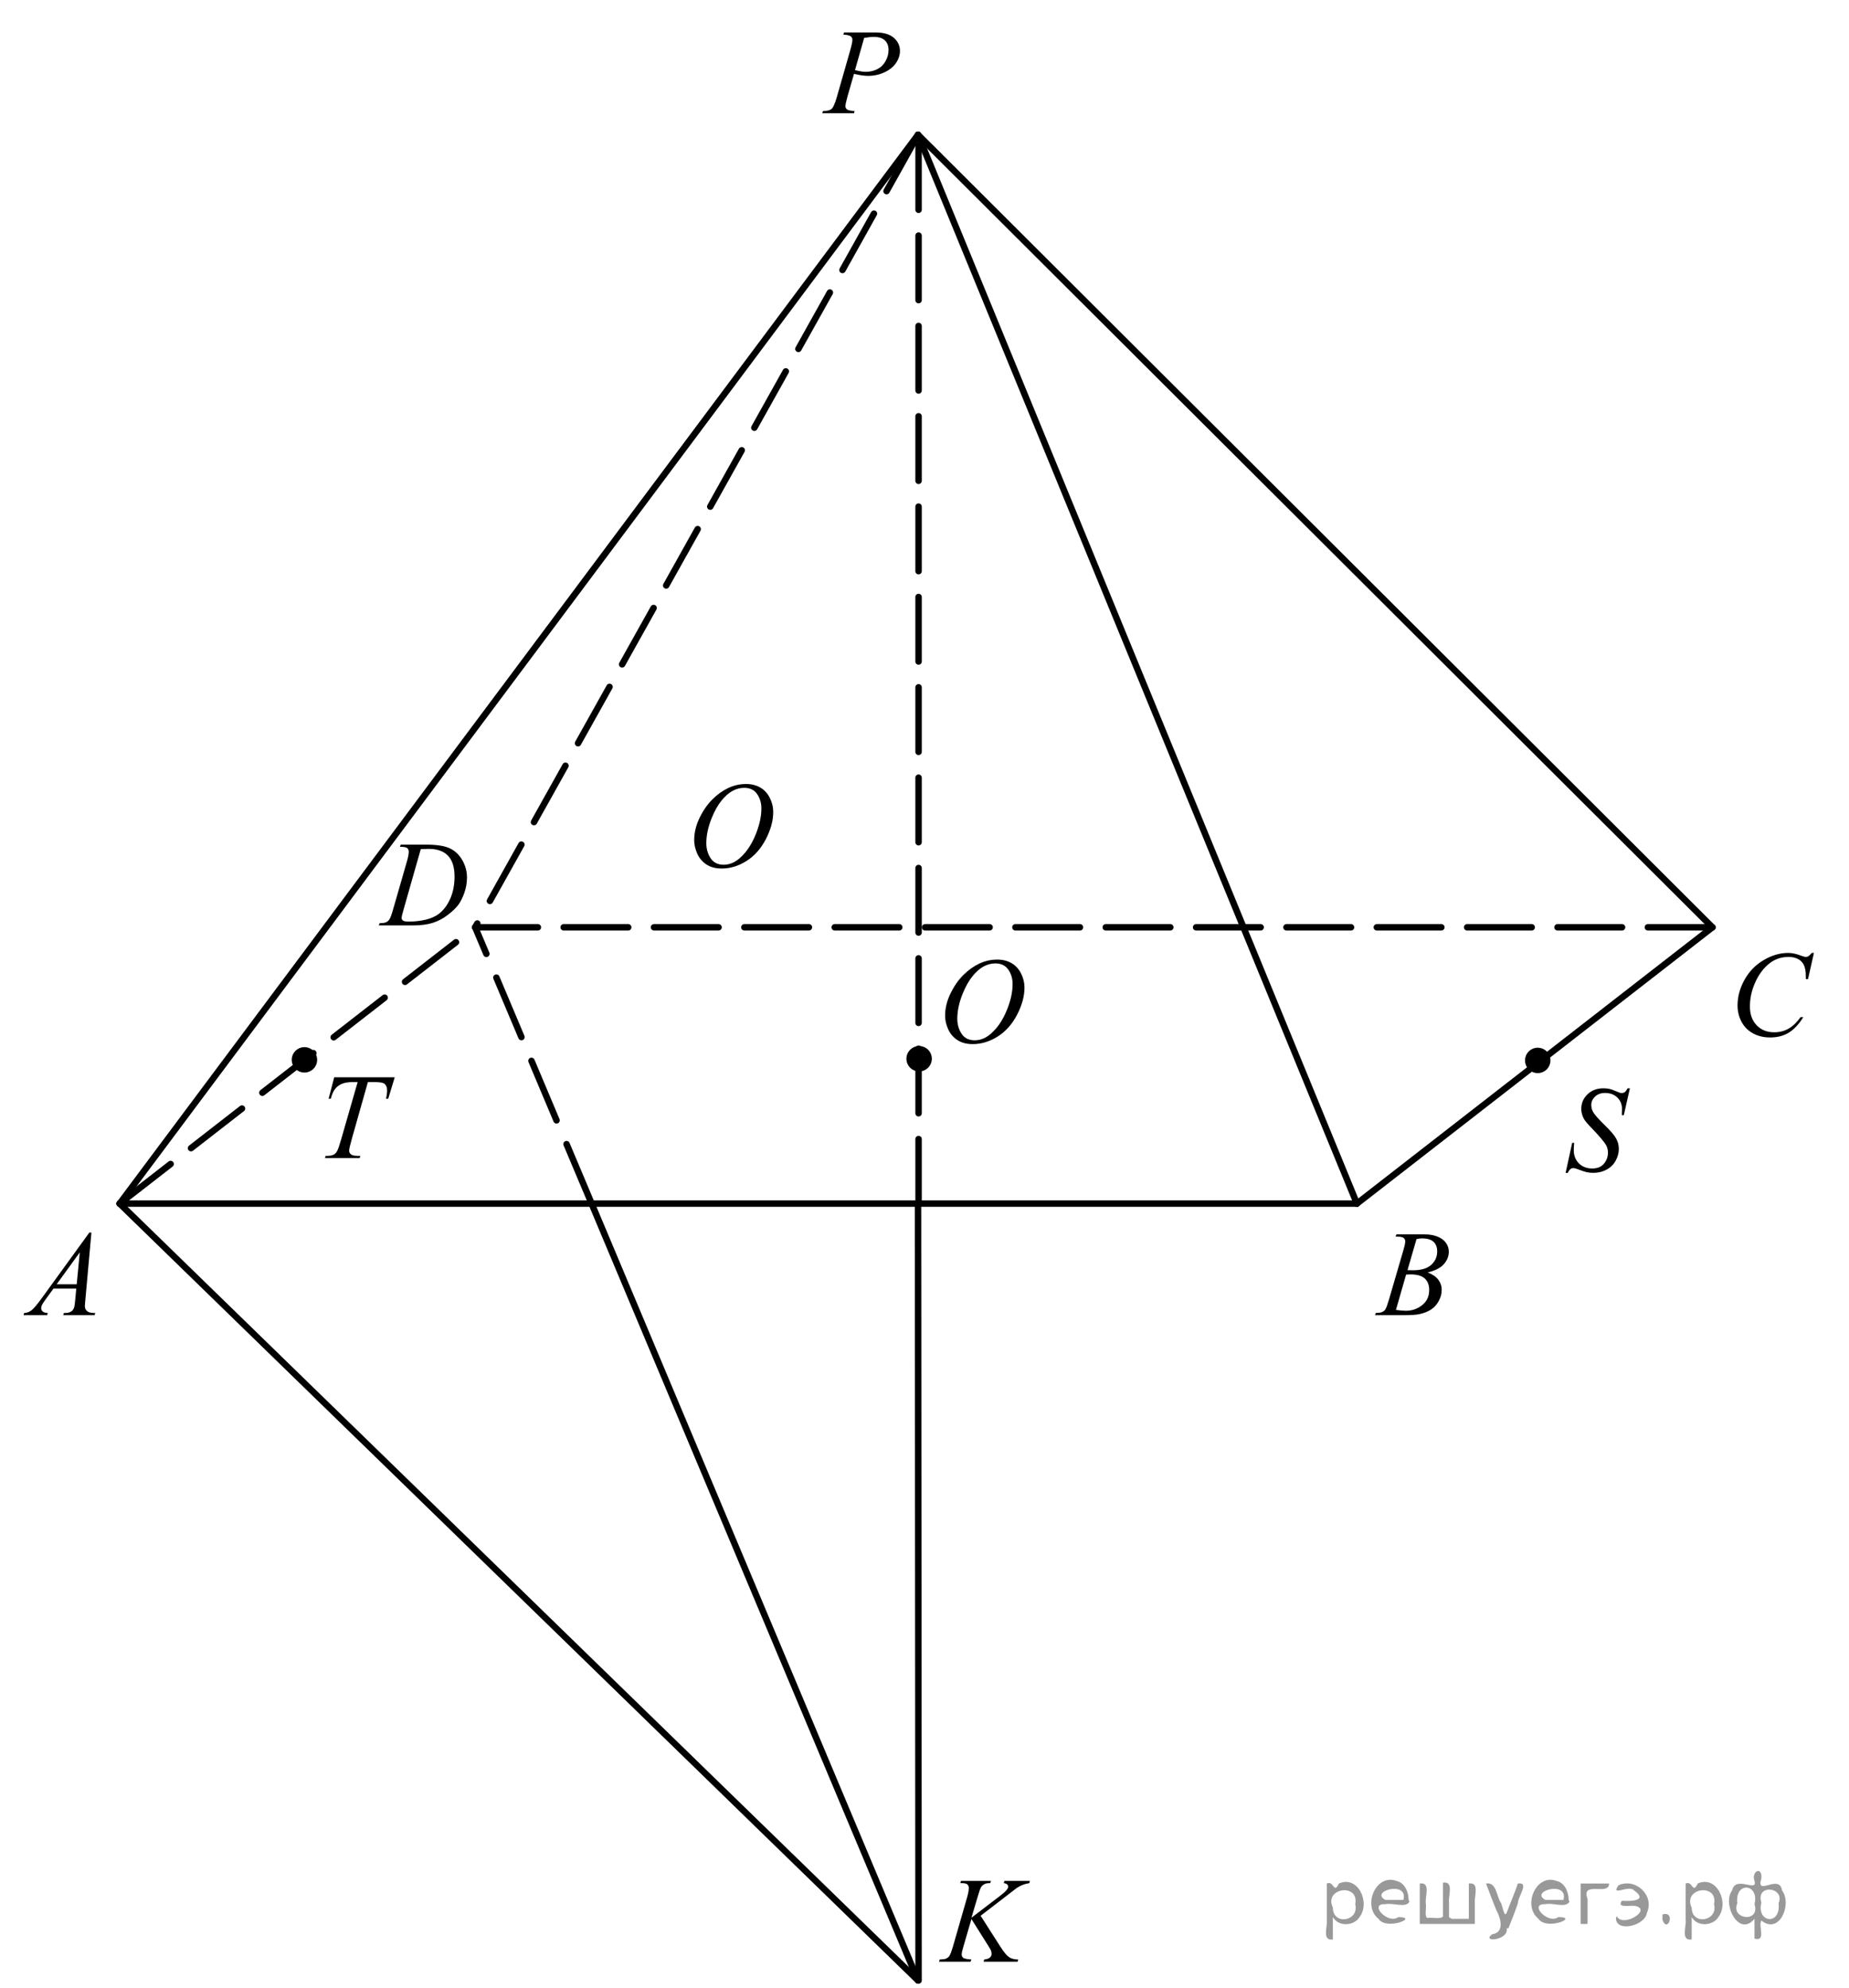 <?xml version="1.0" encoding="utf-8"?>
<!-- Generator: Adobe Illustrator 16.0.0, SVG Export Plug-In . SVG Version: 6.00 Build 0)  -->
<!DOCTYPE svg PUBLIC "-//W3C//DTD SVG 1.1//EN" "http://www.w3.org/Graphics/SVG/1.1/DTD/svg11.dtd">
<svg version="1.1" id="Слой_1" xmlns="http://www.w3.org/2000/svg" xmlns:xlink="http://www.w3.org/1999/xlink" x="0px" y="0px"
	 width="214.883px" height="231.036px" viewBox="0 0 214.883 231.036" enable-background="new 0 0 214.883 231.036"
	 xml:space="preserve">
<g>
	<g>
		<defs>
			<polygon id="SVGID_1_" points="0,155.428 13.988,155.428 13.988,139.957 0,139.957 0,155.428 			"/>
		</defs>
		<clipPath id="SVGID_2_">
			<use xlink:href="#SVGID_1_"  overflow="visible"/>
		</clipPath>
		<g clip-path="url(#SVGID_2_)">
			<path d="M10.624,143.244l-0.703,7.811c-0.036,0.364-0.055,0.604-0.055,0.72c0,0.185,0.034,0.325,0.103,0.423
				c0.087,0.134,0.204,0.232,0.352,0.297c0.148,0.065,0.397,0.098,0.748,0.098l-0.075,0.256H7.346l0.075-0.256h0.157
				c0.296,0,0.537-0.064,0.724-0.194c0.133-0.088,0.235-0.233,0.308-0.437c0.05-0.143,0.098-0.479,0.144-1.011l0.109-1.19h-2.65
				l-0.942,1.295c-0.214,0.29-0.349,0.499-0.403,0.626c-0.054,0.127-0.081,0.246-0.081,0.356c0,0.148,0.059,0.275,0.177,0.381
				c0.119,0.106,0.314,0.164,0.588,0.174l-0.075,0.256H2.735l0.075-0.256c0.337-0.015,0.635-0.129,0.892-0.343
				c0.257-0.215,0.641-0.673,1.15-1.375l5.533-7.63H10.624z M9.272,145.55l-2.685,3.704h2.329L9.272,145.55z"/>
		</g>
	</g>
	<g>
		<defs>
			<polygon id="SVGID_3_" points="157.382,155.428 171.37,155.428 171.37,139.957 157.382,139.957 157.382,155.428 			"/>
		</defs>
		<clipPath id="SVGID_4_">
			<use xlink:href="#SVGID_3_"  overflow="visible"/>
		</clipPath>
		<g clip-path="url(#SVGID_4_)">
			<path d="M162.188,143.715l0.096-0.257h3.306c0.556,0,1.051,0.088,1.485,0.264c0.436,0.176,0.761,0.42,0.978,0.733
				c0.216,0.314,0.324,0.646,0.324,0.997c0,0.54-0.192,1.028-0.577,1.465s-1.013,0.758-1.882,0.966
				c0.56,0.213,0.972,0.494,1.236,0.845c0.264,0.351,0.396,0.736,0.396,1.156c0,0.467-0.118,0.912-0.354,1.337
				c-0.237,0.425-0.541,0.755-0.912,0.99s-0.818,0.408-1.342,0.519c-0.374,0.079-0.956,0.118-1.749,0.118h-3.395l0.089-0.256
				c0.355-0.01,0.597-0.044,0.725-0.104c0.182-0.078,0.312-0.182,0.389-0.312c0.109-0.175,0.255-0.577,0.438-1.204l1.659-5.686
				c0.142-0.479,0.212-0.816,0.212-1.011c0-0.171-0.063-0.306-0.188-0.405c-0.125-0.099-0.363-0.148-0.714-0.148
				C162.33,143.722,162.257,143.72,162.188,143.715z M162.229,152.238c0.492,0.064,0.877,0.097,1.154,0.097
				c0.711,0,1.34-0.217,1.889-0.65s0.823-1.022,0.823-1.766c0-0.568-0.17-1.011-0.509-1.33c-0.34-0.318-0.887-0.478-1.643-0.478
				c-0.146,0-0.323,0.007-0.533,0.021L162.229,152.238z M163.575,147.613c0.296,0.009,0.51,0.014,0.642,0.014
				c0.947,0,1.652-0.209,2.114-0.627s0.693-0.94,0.693-1.568c0-0.476-0.142-0.846-0.424-1.111s-0.732-0.398-1.352-0.398
				c-0.164,0-0.374,0.028-0.629,0.084L163.575,147.613z"/>
		</g>
	</g>
	<g>
		<defs>
			<polygon id="SVGID_5_" points="199.086,124.228 214.311,124.228 214.311,107.458 199.086,107.458 199.086,124.228 			"/>
		</defs>
		<clipPath id="SVGID_6_">
			<use xlink:href="#SVGID_5_"  overflow="visible"/>
		</clipPath>
		<g clip-path="url(#SVGID_6_)">
			<path d="M210.808,110.747l-0.688,3.042h-0.245l-0.027-0.762c-0.022-0.277-0.075-0.524-0.156-0.741
				c-0.082-0.218-0.205-0.405-0.368-0.565c-0.164-0.159-0.37-0.284-0.62-0.374s-0.527-0.135-0.831-0.135
				c-0.813,0-1.524,0.227-2.134,0.679c-0.776,0.577-1.385,1.393-1.826,2.446c-0.363,0.868-0.545,1.748-0.545,2.64
				c0,0.91,0.262,1.636,0.784,2.179s1.201,0.814,2.037,0.814c0.632,0,1.193-0.144,1.687-0.43s0.95-0.728,1.373-1.323h0.32
				c-0.5,0.808-1.054,1.402-1.663,1.784c-0.608,0.381-1.338,0.571-2.187,0.571c-0.755,0-1.423-0.16-2.004-0.481
				s-1.024-0.772-1.329-1.354c-0.304-0.582-0.456-1.208-0.456-1.878c0-1.025,0.271-2.022,0.811-2.993
				c0.541-0.97,1.282-1.732,2.226-2.286c0.942-0.555,1.893-0.832,2.852-0.832c0.449,0,0.954,0.109,1.513,0.326
				c0.245,0.093,0.422,0.139,0.531,0.139s0.204-0.023,0.286-0.069s0.218-0.178,0.409-0.396H210.808z"/>
		</g>
	</g>
	<g>
		<defs>
			<polygon id="SVGID_7_" points="41.704,110.123 56.929,110.123 56.929,94.653 41.704,94.653 41.704,110.123 			"/>
		</defs>
		<clipPath id="SVGID_8_">
			<use xlink:href="#SVGID_7_"  overflow="visible"/>
		</clipPath>
		<g clip-path="url(#SVGID_8_)">
			<path d="M46.483,98.419l0.082-0.257h2.95c1.249,0,2.175,0.146,2.777,0.437c0.602,0.291,1.082,0.749,1.44,1.374
				c0.359,0.626,0.539,1.296,0.539,2.012c0,0.614-0.104,1.211-0.311,1.79s-0.44,1.043-0.702,1.392
				c-0.261,0.349-0.662,0.733-1.202,1.153c-0.541,0.42-1.127,0.73-1.758,0.931c-0.632,0.201-1.42,0.302-2.365,0.302h-3.911
				l0.089-0.257c0.358-0.009,0.6-0.041,0.722-0.097c0.182-0.078,0.316-0.185,0.402-0.318c0.132-0.194,0.279-0.584,0.443-1.17
				l1.635-5.678c0.128-0.448,0.191-0.799,0.191-1.053c0-0.181-0.06-0.318-0.178-0.416c-0.118-0.097-0.35-0.145-0.694-0.145H46.483z
				 M48.902,98.682l-2.003,7.028c-0.15,0.526-0.226,0.852-0.226,0.976c0,0.074,0.024,0.146,0.072,0.215s0.112,0.115,0.194,0.139
				c0.117,0.042,0.309,0.063,0.572,0.063c0.713,0,1.375-0.075,1.986-0.226c0.61-0.149,1.111-0.372,1.502-0.668
				c0.555-0.429,0.997-1.02,1.329-1.772c0.332-0.752,0.497-1.608,0.497-2.568c0-1.085-0.254-1.892-0.763-2.421
				c-0.509-0.528-1.252-0.792-2.229-0.792C49.596,98.654,49.284,98.663,48.902,98.682z"/>
		</g>
	</g>
	<g>
		<defs>
			<polygon id="SVGID_9_" points="93.167,15.743 107.155,15.743 107.155,0.272 93.167,0.272 93.167,15.743 			"/>
		</defs>
		<clipPath id="SVGID_10_">
			<use xlink:href="#SVGID_9_"  overflow="visible"/>
		</clipPath>
		<g clip-path="url(#SVGID_10_)">
			<path d="M98.087,3.77h3.647c0.956,0,1.671,0.209,2.145,0.627s0.71,0.927,0.71,1.526c0,0.476-0.15,0.938-0.45,1.385
				c-0.301,0.448-0.747,0.812-1.339,1.091s-1.232,0.419-1.92,0.419c-0.428,0-0.972-0.078-1.632-0.235l-0.738,2.562
				c-0.173,0.609-0.259,1.012-0.259,1.205c0,0.148,0.062,0.271,0.185,0.367c0.122,0.097,0.416,0.159,0.881,0.187l-0.068,0.257
				h-3.682l0.075-0.257c0.482,0,0.818-0.084,1.008-0.252c0.188-0.169,0.393-0.634,0.611-1.396l1.529-5.346
				c0.183-0.642,0.273-1.07,0.273-1.288c0-0.161-0.064-0.295-0.194-0.401s-0.416-0.171-0.857-0.194L98.087,3.77z M99.364,8.146
				c0.515,0.134,0.929,0.201,1.243,0.201c0.496,0,0.948-0.104,1.355-0.312s0.727-0.52,0.956-0.935
				c0.23-0.416,0.345-0.848,0.345-1.295c0-0.467-0.141-0.836-0.423-1.108s-0.711-0.408-1.284-0.408c-0.31,0-0.686,0.039-1.127,0.117
				L99.364,8.146z"/>
		</g>
	</g>
	<g>
		<defs>
			<polygon id="SVGID_11_" points="107.091,125.008 122.38,125.008 122.38,108.237 107.091,108.237 107.091,125.008 			"/>
		</defs>
		<clipPath id="SVGID_12_">
			<use xlink:href="#SVGID_11_"  overflow="visible"/>
		</clipPath>
		<g clip-path="url(#SVGID_12_)">
			<path d="M115.907,111.521c0.615,0,1.161,0.136,1.635,0.406c0.475,0.27,0.847,0.669,1.116,1.198
				c0.269,0.529,0.403,1.077,0.403,1.646c0,1.007-0.288,2.063-0.865,3.17s-1.331,1.95-2.262,2.532s-1.894,0.873-2.889,0.873
				c-0.716,0-1.314-0.16-1.796-0.481s-0.837-0.745-1.067-1.271s-0.346-1.037-0.346-1.531c0-0.877,0.209-1.745,0.626-2.602
				c0.418-0.856,0.916-1.573,1.495-2.147c0.58-0.575,1.198-1.018,1.854-1.327C114.47,111.676,115.168,111.521,115.907,111.521z
				 M115.674,111.965c-0.456,0-0.902,0.114-1.338,0.343s-0.867,0.603-1.297,1.122c-0.429,0.52-0.813,1.2-1.156,2.041
				c-0.42,1.034-0.63,2.012-0.63,2.931c0,0.655,0.167,1.236,0.5,1.742s0.844,0.759,1.533,0.759c0.415,0,0.822-0.104,1.222-0.312
				c0.398-0.208,0.815-0.563,1.248-1.067c0.543-0.633,1-1.439,1.369-2.421c0.369-0.982,0.555-1.897,0.555-2.748
				c0-0.628-0.167-1.184-0.5-1.666S116.345,111.965,115.674,111.965z"/>
		</g>
	</g>
	<g>
		<defs>
			<polygon id="SVGID_13_" points="77.943,104.598 93.167,104.598 93.167,87.828 77.943,87.828 77.943,104.598 			"/>
		</defs>
		<clipPath id="SVGID_14_">
			<use xlink:href="#SVGID_13_"  overflow="visible"/>
		</clipPath>
		<g clip-path="url(#SVGID_14_)">
			<path d="M86.72,91.116c0.613,0,1.156,0.135,1.629,0.405s0.843,0.67,1.11,1.198c0.269,0.529,0.402,1.078,0.402,1.646
				c0,1.007-0.287,2.063-0.862,3.17c-0.574,1.105-1.325,1.95-2.252,2.532s-1.885,0.873-2.875,0.873c-0.714,0-1.31-0.161-1.789-0.481
				c-0.479-0.321-0.834-0.745-1.063-1.271c-0.229-0.527-0.344-1.037-0.344-1.531c0-0.878,0.208-1.745,0.624-2.603
				c0.415-0.856,0.911-1.572,1.488-2.147s1.192-1.018,1.847-1.327C85.289,91.271,85.984,91.116,86.72,91.116z M86.488,91.56
				c-0.454,0-0.898,0.114-1.332,0.343s-0.864,0.604-1.291,1.123c-0.428,0.52-0.812,1.199-1.152,2.04
				c-0.418,1.035-0.627,2.012-0.627,2.931c0,0.656,0.166,1.237,0.498,1.743c0.331,0.506,0.84,0.759,1.526,0.759
				c0.413,0,0.818-0.104,1.216-0.313s0.813-0.563,1.244-1.066c0.54-0.633,0.995-1.44,1.362-2.422
				c0.368-0.981,0.553-1.897,0.553-2.747c0-0.628-0.166-1.184-0.498-1.667C87.656,91.801,87.156,91.56,86.488,91.56z"/>
		</g>
	</g>
	<g>
		<defs>
			<polygon id="SVGID_15_" points="106.765,230.567 123.29,230.567 123.29,215.098 106.765,215.098 106.765,230.567 			"/>
		</defs>
		<clipPath id="SVGID_16_">
			<use xlink:href="#SVGID_15_"  overflow="visible"/>
		</clipPath>
		<g clip-path="url(#SVGID_16_)">
			<path d="M113.965,222.646l2.295,3.594c0.409,0.638,0.748,1.045,1.017,1.223s0.622,0.267,1.059,0.267l-0.075,0.256h-3.946
				l0.062-0.256c0.314-0.032,0.536-0.108,0.666-0.229c0.129-0.12,0.194-0.257,0.194-0.409c0-0.138-0.022-0.272-0.068-0.401
				c-0.036-0.092-0.169-0.318-0.396-0.679l-1.877-2.984l-0.908,3.109c-0.15,0.498-0.226,0.833-0.226,1.004
				c0,0.176,0.063,0.31,0.191,0.401c0.127,0.093,0.441,0.155,0.942,0.188l-0.109,0.256h-3.66l0.089-0.256
				c0.355-0.01,0.595-0.042,0.717-0.098c0.183-0.083,0.316-0.188,0.403-0.318c0.118-0.189,0.264-0.581,0.437-1.177l1.632-5.671
				c0.123-0.434,0.185-0.782,0.185-1.046c0-0.185-0.058-0.325-0.174-0.422c-0.116-0.098-0.343-0.146-0.68-0.146h-0.137l0.082-0.257
				h3.476l-0.068,0.257c-0.287-0.005-0.501,0.027-0.642,0.097c-0.196,0.097-0.339,0.222-0.431,0.374
				c-0.091,0.152-0.225,0.533-0.402,1.143l-0.717,2.409l3.291-2.514c0.437-0.332,0.724-0.595,0.86-0.789
				c0.082-0.12,0.122-0.229,0.122-0.325c0-0.083-0.042-0.164-0.126-0.242c-0.084-0.079-0.213-0.13-0.386-0.152l0.068-0.257h2.963
				l-0.062,0.257c-0.323,0.055-0.595,0.128-0.815,0.218s-0.447,0.214-0.68,0.37c-0.068,0.047-0.512,0.389-1.331,1.025
				L113.965,222.646z"/>
		</g>
	</g>
	<g>
		<defs>
			<polygon id="SVGID_17_" points="179.309,139.957 191.995,139.957 191.995,123.188 179.309,123.188 179.309,139.957 			"/>
		</defs>
		<clipPath id="SVGID_18_">
			<use xlink:href="#SVGID_17_"  overflow="visible"/>
		</clipPath>
		<g clip-path="url(#SVGID_18_)">
			<path d="M181.949,136.305l0.763-3.485h0.231c-0.031,0.337-0.047,0.617-0.047,0.839c0,0.633,0.198,1.147,0.596,1.545
				s0.917,0.596,1.558,0.596c0.595,0,1.047-0.186,1.355-0.558s0.464-0.801,0.464-1.285c0-0.314-0.071-0.601-0.212-0.859
				c-0.213-0.384-0.783-1.058-1.71-2.023c-0.45-0.462-0.738-0.806-0.865-1.032c-0.209-0.374-0.313-0.767-0.313-1.178
				c0-0.656,0.24-1.217,0.722-1.684s1.1-0.7,1.854-0.7c0.255,0,0.495,0.025,0.723,0.076c0.141,0.028,0.397,0.12,0.77,0.277
				c0.264,0.106,0.409,0.164,0.437,0.173c0.063,0.015,0.134,0.021,0.211,0.021c0.132,0,0.246-0.035,0.341-0.104
				c0.096-0.069,0.207-0.217,0.334-0.443h0.259l-0.708,3.118h-0.232c0.019-0.277,0.027-0.501,0.027-0.672
				c0-0.559-0.182-1.017-0.545-1.372s-0.843-0.533-1.438-0.533c-0.473,0-0.856,0.141-1.151,0.422
				c-0.296,0.282-0.443,0.607-0.443,0.978c0,0.323,0.094,0.632,0.283,0.925c0.188,0.293,0.622,0.771,1.301,1.435
				c0.68,0.662,1.119,1.18,1.318,1.552c0.2,0.372,0.301,0.768,0.301,1.188c0,0.476-0.124,0.937-0.372,1.382
				c-0.247,0.446-0.603,0.791-1.066,1.036c-0.463,0.245-0.97,0.367-1.52,0.367c-0.272,0-0.527-0.025-0.763-0.076
				c-0.236-0.051-0.613-0.176-1.132-0.374c-0.177-0.069-0.324-0.104-0.442-0.104c-0.269,0-0.478,0.186-0.627,0.555H181.949z"/>
		</g>
	</g>
	<g>
		<defs>
			<polygon id="SVGID_19_" points="35.328,137.163 49.316,137.163 49.316,121.692 35.328,121.692 35.328,137.163 			"/>
		</defs>
		<clipPath id="SVGID_20_">
			<use xlink:href="#SVGID_19_"  overflow="visible"/>
		</clipPath>
		<g clip-path="url(#SVGID_20_)">
			<path d="M38.841,125.198h7.035l-0.759,2.493h-0.259c0.086-0.364,0.13-0.69,0.13-0.977c0-0.337-0.103-0.591-0.308-0.762
				c-0.155-0.129-0.554-0.193-1.195-0.193h-0.73l-1.831,6.467c-0.232,0.813-0.349,1.313-0.349,1.503
				c0,0.175,0.073,0.319,0.219,0.433s0.403,0.17,0.772,0.17h0.313l-0.082,0.256h-4.029l0.075-0.256h0.178
				c0.354,0,0.628-0.058,0.819-0.174c0.132-0.078,0.252-0.22,0.358-0.426c0.107-0.205,0.256-0.641,0.447-1.305l1.92-6.668h-0.554
				c-0.532,0-0.962,0.069-1.287,0.207c-0.326,0.139-0.589,0.34-0.789,0.603c-0.2,0.264-0.364,0.638-0.492,1.122h-0.252
				L38.841,125.198z"/>
		</g>
	</g>
	<g>
		<defs>
			<rect id="SVGID_21_" x="0.183" width="214.7" height="231.036"/>
		</defs>
		<clipPath id="SVGID_22_">
			<use xlink:href="#SVGID_21_"  overflow="visible"/>
		</clipPath>
		<g clip-path="url(#SVGID_22_)">
		</g>
	</g>
	
		<line fill="none" stroke="#000000" stroke-width="0.75" stroke-linecap="round" stroke-linejoin="round" stroke-miterlimit="8" x1="157.694" y1="139.88" x2="199.008" y2="107.77"/>
	
		<line fill="none" stroke="#000000" stroke-width="0.75" stroke-linecap="round" stroke-linejoin="round" stroke-miterlimit="8" x1="157.694" y1="139.88" x2="13.91" y2="139.88"/>
	
		<line fill="none" stroke="#000000" stroke-width="0.75" stroke-linecap="round" stroke-linejoin="round" stroke-miterlimit="8" stroke-dasharray="7.5,3" x1="13.91" y1="139.88" x2="55.224" y2="107.77"/>
	
		<line fill="none" stroke="#000000" stroke-width="0.75" stroke-linecap="round" stroke-linejoin="round" stroke-miterlimit="8" stroke-dasharray="7.5,3" x1="199.008" y1="107.77" x2="55.224" y2="107.77"/>
	
		<line fill="none" stroke="#000000" stroke-width="0.75" stroke-linecap="round" stroke-linejoin="round" stroke-miterlimit="8" x1="106.688" y1="15.665" x2="157.694" y2="139.88"/>
	
		<line fill="none" stroke="#000000" stroke-width="0.75" stroke-linecap="round" stroke-linejoin="round" stroke-miterlimit="8" x1="199.008" y1="107.77" x2="106.688" y2="15.665"/>
	
		<line fill="none" stroke="#000000" stroke-width="0.75" stroke-linecap="round" stroke-linejoin="round" stroke-miterlimit="8" x1="106.688" y1="15.665" x2="13.91" y2="139.88"/>
	
		<line fill="none" stroke="#000000" stroke-width="0.75" stroke-linecap="round" stroke-linejoin="round" stroke-miterlimit="8" stroke-dasharray="7.5,3" x1="106.688" y1="15.665" x2="55.224" y2="107.77"/>
	<path fill-rule="evenodd" clip-rule="evenodd" d="M106.816,121.94c-0.61,0-1.105,0.494-1.105,1.104s0.495,1.104,1.105,1.104
		c0.611,0,1.106-0.494,1.106-1.104S107.428,121.94,106.816,121.94L106.816,121.94z"/>
	<path fill="none" stroke="#000000" stroke-width="0.75" stroke-linecap="round" stroke-linejoin="round" stroke-miterlimit="8" d="
		M106.816,121.94c-0.61,0-1.105,0.494-1.105,1.104s0.495,1.104,1.105,1.104c0.611,0,1.106-0.494,1.106-1.104
		S107.428,121.94,106.816,121.94L106.816,121.94z"/>
	
		<line fill="none" stroke="#000000" stroke-width="0.75" stroke-linecap="round" stroke-linejoin="round" stroke-miterlimit="8" x1="106.688" y1="139.88" x2="106.752" y2="230.165"/>
	
		<line fill="none" stroke="#000000" stroke-width="0.75" stroke-linecap="round" stroke-linejoin="round" stroke-miterlimit="8" x1="13.91" y1="139.88" x2="106.688" y2="230.165"/>
	
		<line fill="none" stroke="#000000" stroke-width="0.75" stroke-linecap="round" stroke-linejoin="round" stroke-miterlimit="8" stroke-dasharray="7.5,3" x1="106.752" y1="139.88" x2="106.752" y2="15.665"/>
	
		<line fill="none" stroke="#000000" stroke-width="0.75" stroke-linecap="round" stroke-linejoin="round" stroke-miterlimit="8" x1="68.756" y1="139.88" x2="106.688" y2="230.165"/>
	
		<line fill="none" stroke="#000000" stroke-width="0.75" stroke-linecap="round" stroke-linejoin="round" stroke-miterlimit="8" stroke-dasharray="7.5,3" x1="68.756" y1="139.88" x2="55.224" y2="107.77"/>
	<path fill-rule="evenodd" clip-rule="evenodd" d="M178.709,122.135c-0.61,0-1.105,0.495-1.105,1.105
		c0,0.609,0.495,1.104,1.105,1.104s1.105-0.495,1.105-1.104C179.814,122.63,179.319,122.135,178.709,122.135L178.709,122.135z"/>
	<path fill="none" stroke="#000000" stroke-width="0.75" stroke-linecap="round" stroke-linejoin="round" stroke-miterlimit="8" d="
		M178.709,122.135c-0.61,0-1.105,0.495-1.105,1.105c0,0.609,0.495,1.104,1.105,1.104s1.105-0.495,1.105-1.104
		C179.814,122.63,179.319,122.135,178.709,122.135L178.709,122.135z"/>
	<path fill-rule="evenodd" clip-rule="evenodd" d="M35.38,122.069c-0.61,0-1.105,0.495-1.105,1.104c0,0.611,0.495,1.106,1.105,1.106
		c0.611,0,1.106-0.495,1.106-1.106C36.486,122.564,35.991,122.069,35.38,122.069L35.38,122.069z"/>
	<path fill="none" stroke="#000000" stroke-width="0.75" stroke-linecap="round" stroke-linejoin="round" stroke-miterlimit="8" d="
		M35.38,122.069c-0.61,0-1.105,0.495-1.105,1.104c0,0.611,0.495,1.106,1.105,1.106c0.611,0,1.106-0.495,1.106-1.106
		C36.486,122.564,35.991,122.069,35.38,122.069L35.38,122.069z"/>
</g>
<g>
</g>
<g>
</g>
<g>
</g>
<g>
</g>
<g>
</g>
<g style="stroke:none;fill:#000;fill-opacity:0.4" > <path d="m 154.9,222.9 c 0,0.8 0,1.6 0,2.5 -1.3,0.2 -0.6,-1.5 -0.7,-2.3 0,-1.4 0,-2.8 0,-4.2 0.8,-0.4 0.8,1.3 1.4,0.0 2.2,-1.0 3.7,2.2 2.4,3.9 -0.6,1.0 -2.4,1.2 -3.1,0.0 z m 2.6,-1.6 c 0.5,-2.5 -3.7,-1.9 -2.6,0.4 0.0,2.1 3.1,1.6 2.6,-0.4 z" /> <path d="m 163.8,221.0 c -0.4,0.8 -1.9,0.1 -2.8,0.3 -2.0,-0.1 0.3,2.4 1.5,1.5 2.5,0.0 -1.4,1.6 -2.3,0.2 -1.9,-1.5 -0.3,-5.3 2.1,-4.4 0.9,0.2 1.4,1.2 1.4,2.2 z m -0.7,-0.2 c 0.6,-2.3 -4.0,-1.0 -2.1,0.0 0.7,0 1.4,-0.0 2.1,-0.0 z" /> <path d="m 168.7,223.0 c 0.6,0 1.3,0 2.0,0 0,-1.3 0,-2.7 0,-4.1 1.3,-0.2 0.6,1.5 0.7,2.3 0,0.8 0,1.6 0,2.4 -2.1,0 -4.2,0 -6.4,0 0,-1.5 0,-3.1 0,-4.7 1.3,-0.2 0.6,1.5 0.7,2.3 0.1,0.5 -0.2,1.6 0.2,1.7 0.5,-0.1 1.6,0.2 1.8,-0.2 0,-1.3 0,-2.6 0,-3.9 1.3,-0.2 0.6,1.5 0.7,2.3 0,0.5 0,1.1 0,1.7 z" /> <path d="m 175.1,224.1 c 0.3,1.4 -3.0,1.7 -1.7,0.7 1.5,-0.2 1.0,-1.9 0.5,-2.8 -0.4,-1.0 -0.8,-2.0 -1.2,-3.1 1.2,-0.2 1.2,1.4 1.7,2.2 0.2,0.2 0.4,1.9 0.7,1.2 0.4,-1.1 0.9,-2.2 1.3,-3.4 1.4,-0.2 0.0,1.5 -0.0,2.3 -0.3,0.9 -0.7,1.9 -1.1,2.9 z" /> <path d="m 182.4,221.0 c -0.4,0.8 -1.9,0.1 -2.8,0.3 -2.0,-0.1 0.3,2.4 1.5,1.5 2.5,0.0 -1.4,1.6 -2.3,0.2 -1.9,-1.5 -0.3,-5.3 2.1,-4.4 0.9,0.2 1.4,1.2 1.4,2.2 z m -0.7,-0.2 c 0.6,-2.3 -4.0,-1.0 -2.1,0.0 0.7,0 1.4,-0.0 2.1,-0.0 z" /> <path d="m 183.7,223.6 c 0,-1.5 0,-3.1 0,-4.7 1.1,0 2.2,0 3.3,0 0.0,1.5 -3.3,-0.4 -2.5,1.8 0,0.9 0,1.9 0,2.9 -0.2,0 -0.5,0 -0.7,0 z" /> <path d="m 187.9,222.7 c 0.7,1.4 4.2,-0.8 2.1,-1.2 -0.5,-0.1 -2.2,0.3 -1.5,-0.6 1.0,0.1 3.1,0.0 1.4,-1.2 -0.6,-0.7 -2.8,0.8 -1.8,-0.6 2.0,-0.9 4.2,1.2 3.3,3.2 -0.2,1.5 -3.5,2.3 -3.6,0.7 l 0,-0.1 0,-0.0 0,0 z" /> <path d="m 193.2,222.5 c 1.6,-0.5 0.6,2.3 -0.0,0.6 -0.0,-0.2 0.0,-0.4 0.0,-0.6 z" /> <path d="m 196.6,222.9 c 0,0.8 0,1.6 0,2.5 -1.3,0.2 -0.6,-1.5 -0.7,-2.3 0,-1.4 0,-2.8 0,-4.2 0.8,-0.4 0.8,1.3 1.4,0.0 2.2,-1.0 3.7,2.2 2.4,3.9 -0.6,1.0 -2.4,1.2 -3.1,0.0 z m 2.6,-1.6 c 0.5,-2.5 -3.7,-1.9 -2.6,0.4 0.0,2.1 3.1,1.6 2.6,-0.4 z" /> <path d="m 201.9,221.2 c -0.8,1.9 2.7,2.3 2.0,0.1 0.6,-2.4 -2.3,-2.7 -2.0,-0.1 z m 2.0,4.2 c 0,-0.8 0,-1.6 0,-2.4 -1.8,2.2 -3.8,-1.7 -2.6,-3.3 0.4,-1.8 3.0,0.3 2.6,-1.1 -0.4,-1.1 0.9,-1.8 0.8,-0.3 -0.7,2.2 2.1,-0.6 2.4,1.4 1.2,1.6 -0.3,5.2 -2.4,3.5 -0.4,0.6 0.6,2.5 -0.8,2.1 z m 2.8,-4.2 c 0.8,-1.9 -2.7,-2.3 -2.0,-0.1 -0.6,2.4 2.3,2.7 2.0,0.1 z" /> </g></svg>

<!--File created and owned by https://sdamgia.ru. Copying is prohibited. All rights reserved.-->
